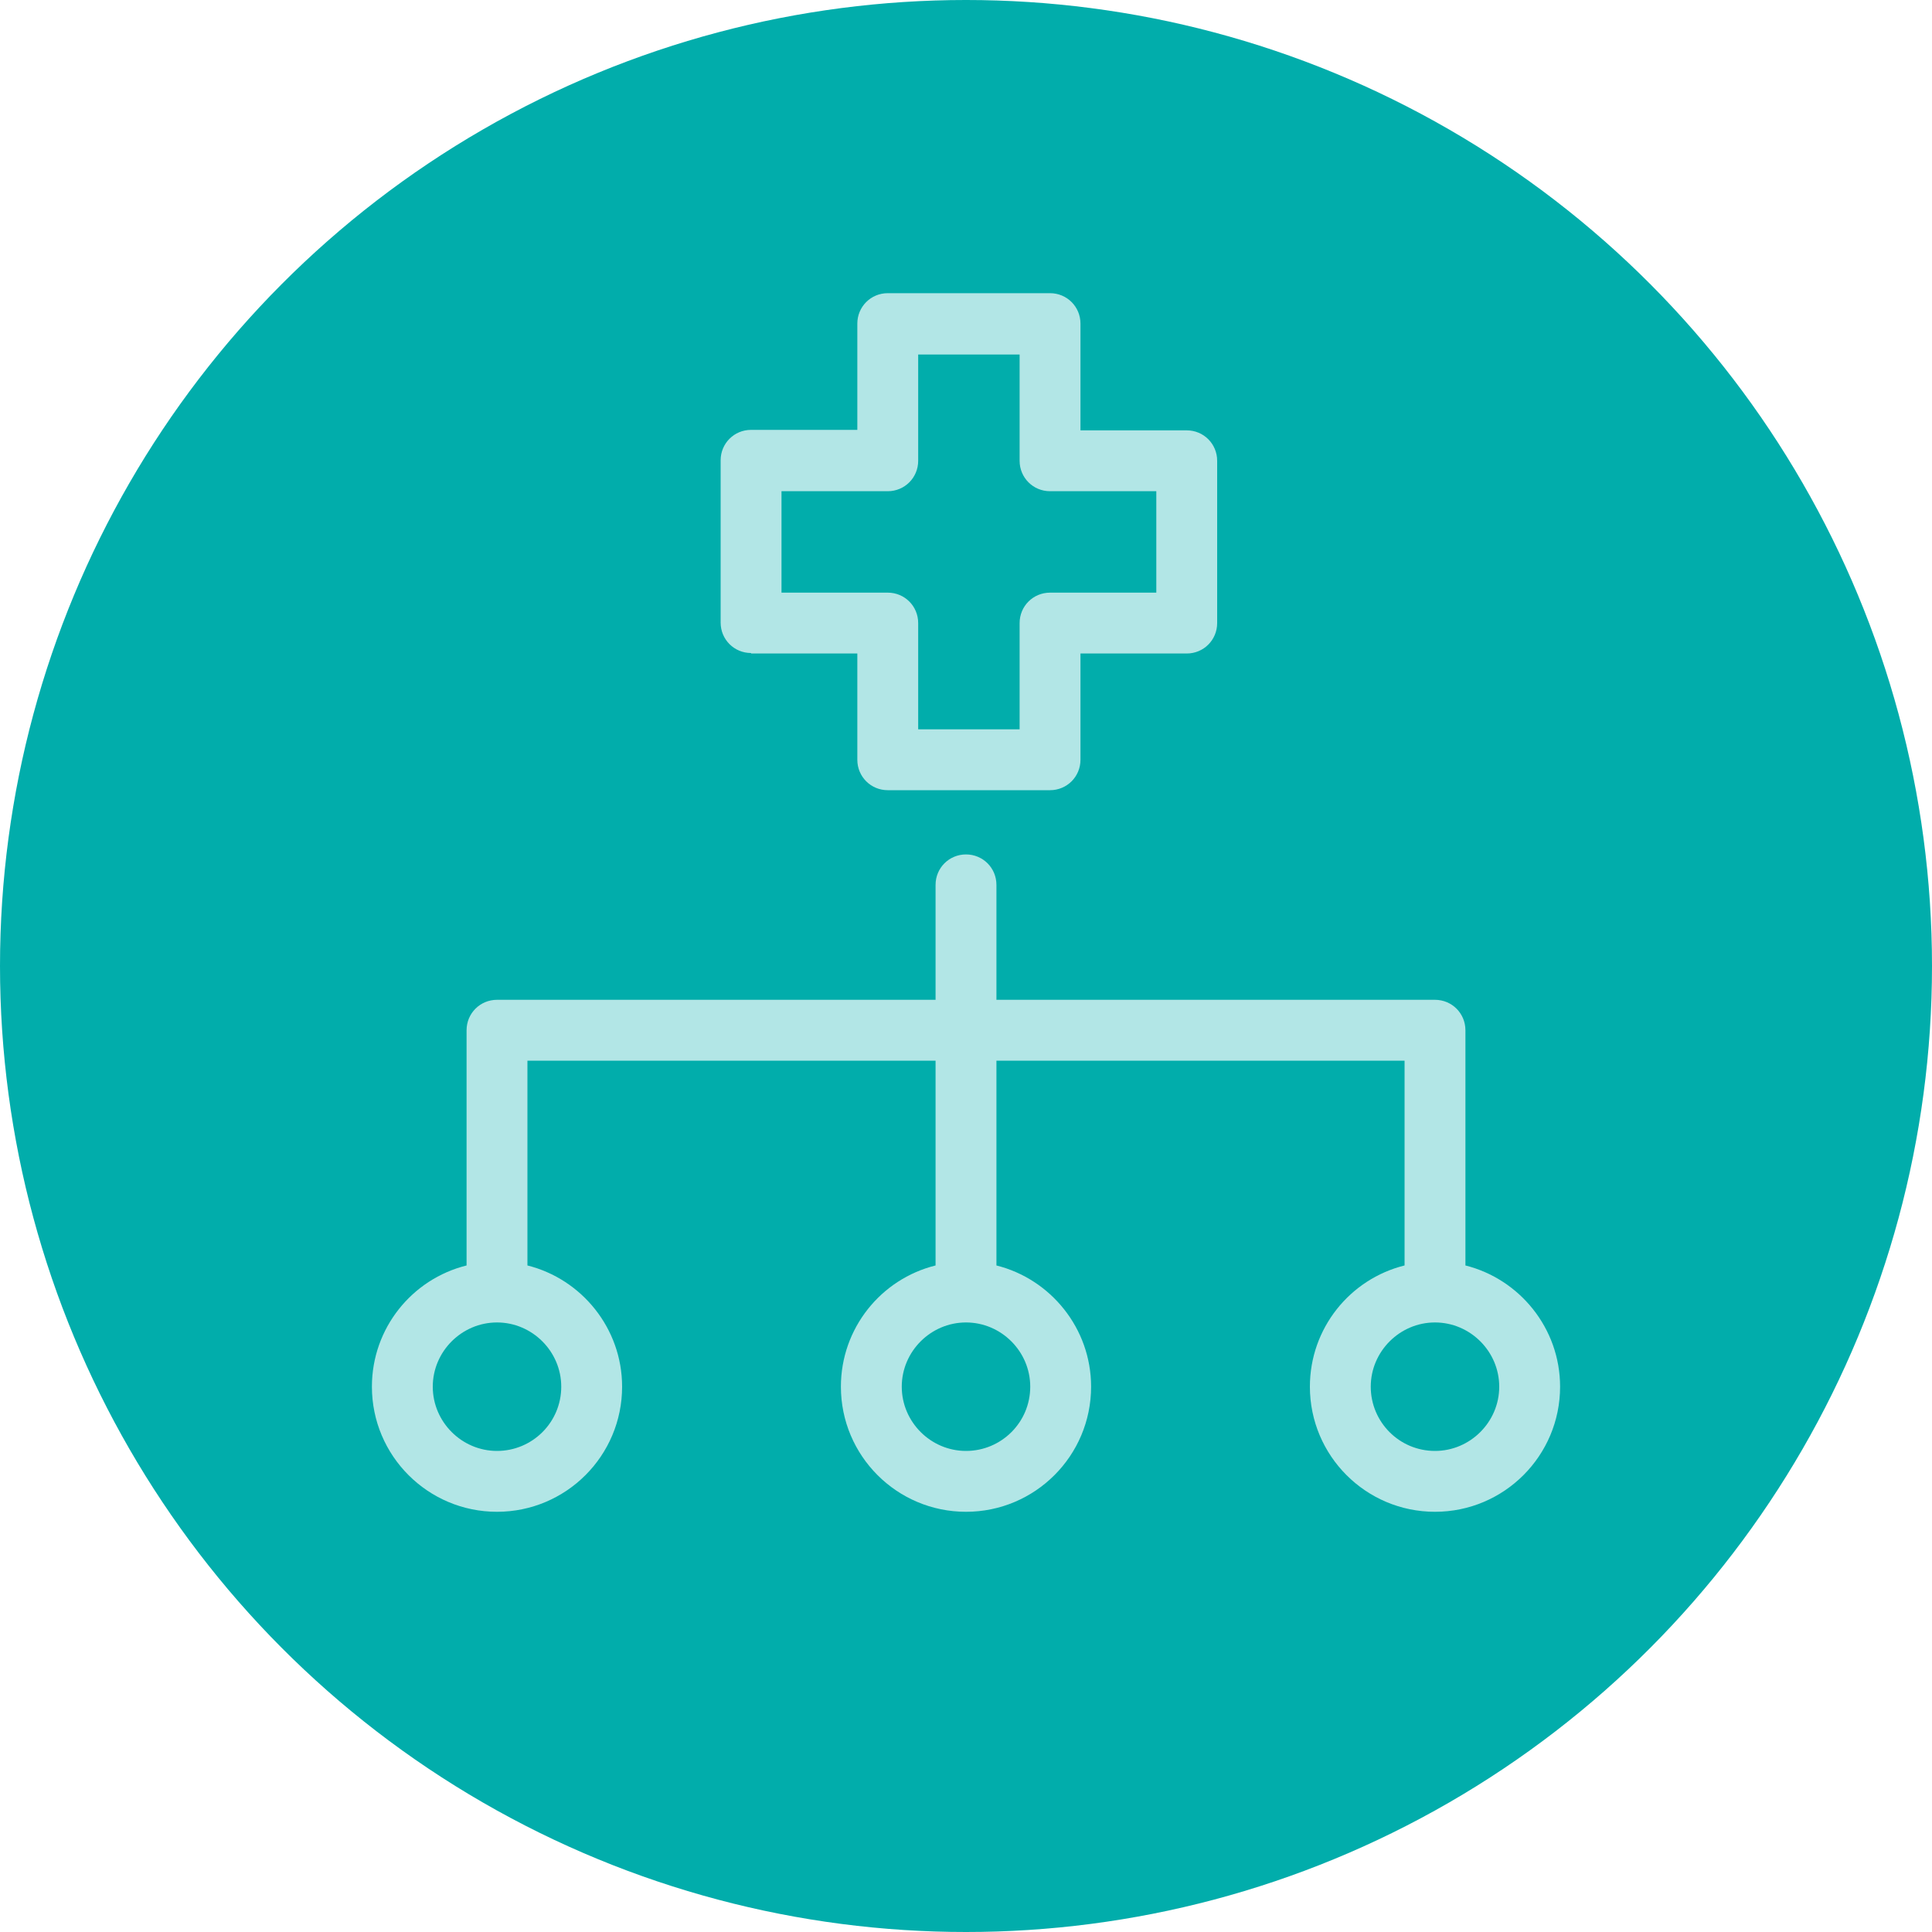 <?xml version="1.0" encoding="UTF-8"?><svg id="art" xmlns="http://www.w3.org/2000/svg" viewBox="0 0 40 40"><defs><style>.cls-1{fill:#b2e6e6;}.cls-2{fill:#01adab;}</style></defs><circle class="cls-2" cx="20" cy="20" r="20"/><path class="cls-1" d="M30.34,26.2v-4.87c0-.35-.28-.63-.63-.63h-9.08v-2.38c0-.35-.28-.63-.63-.63s-.63.28-.63.63v2.38h-9.08c-.35,0-.63.28-.63.63v4.87c-1.13.28-1.96,1.3-1.96,2.51,0,1.43,1.16,2.59,2.59,2.59s2.59-1.16,2.59-2.59c0-1.21-.84-2.23-1.96-2.51v-4.24h8.45v4.24c-1.13.28-1.96,1.3-1.96,2.51,0,1.43,1.16,2.59,2.59,2.59s2.59-1.16,2.59-2.59c0-1.21-.84-2.23-1.96-2.51v-4.24h8.45v4.24c-1.13.28-1.96,1.3-1.96,2.51,0,1.43,1.16,2.59,2.59,2.59s2.59-1.16,2.59-2.59c0-1.21-.84-2.23-1.96-2.51h0ZM11.62,28.71c0,.74-.6,1.33-1.33,1.33s-1.33-.6-1.33-1.33.6-1.33,1.33-1.33,1.33.6,1.33,1.33ZM21.33,28.71c0,.74-.6,1.33-1.33,1.33s-1.33-.6-1.33-1.33.6-1.33,1.33-1.33,1.33.6,1.33,1.33ZM29.71,30.04c-.74,0-1.33-.6-1.33-1.33s.6-1.33,1.33-1.33,1.33.6,1.33,1.33-.6,1.33-1.33,1.33Z"/><path class="cls-1" d="M15.55,13.53h2.2v2.2c0,.35.28.63.63.63h3.36c.35,0,.63-.28.63-.63v-2.2h2.2c.35,0,.63-.28.63-.63v-3.36c0-.35-.28-.63-.63-.63h-2.2v-2.21c0-.35-.28-.63-.63-.63h-3.36c-.35,0-.63.28-.63.63v2.2h-2.2c-.35,0-.63.28-.63.63v3.36c0,.35.28.63.63.63h0ZM16.18,10.17h2.2c.35,0,.63-.28.63-.63v-2.2h2.1v2.2c0,.35.28.63.63.63h2.2v2.1h-2.2c-.35,0-.63.28-.63.63v2.2h-2.1v-2.2c0-.35-.28-.63-.63-.63h-2.2s0-2.1,0-2.1Z"/></svg>